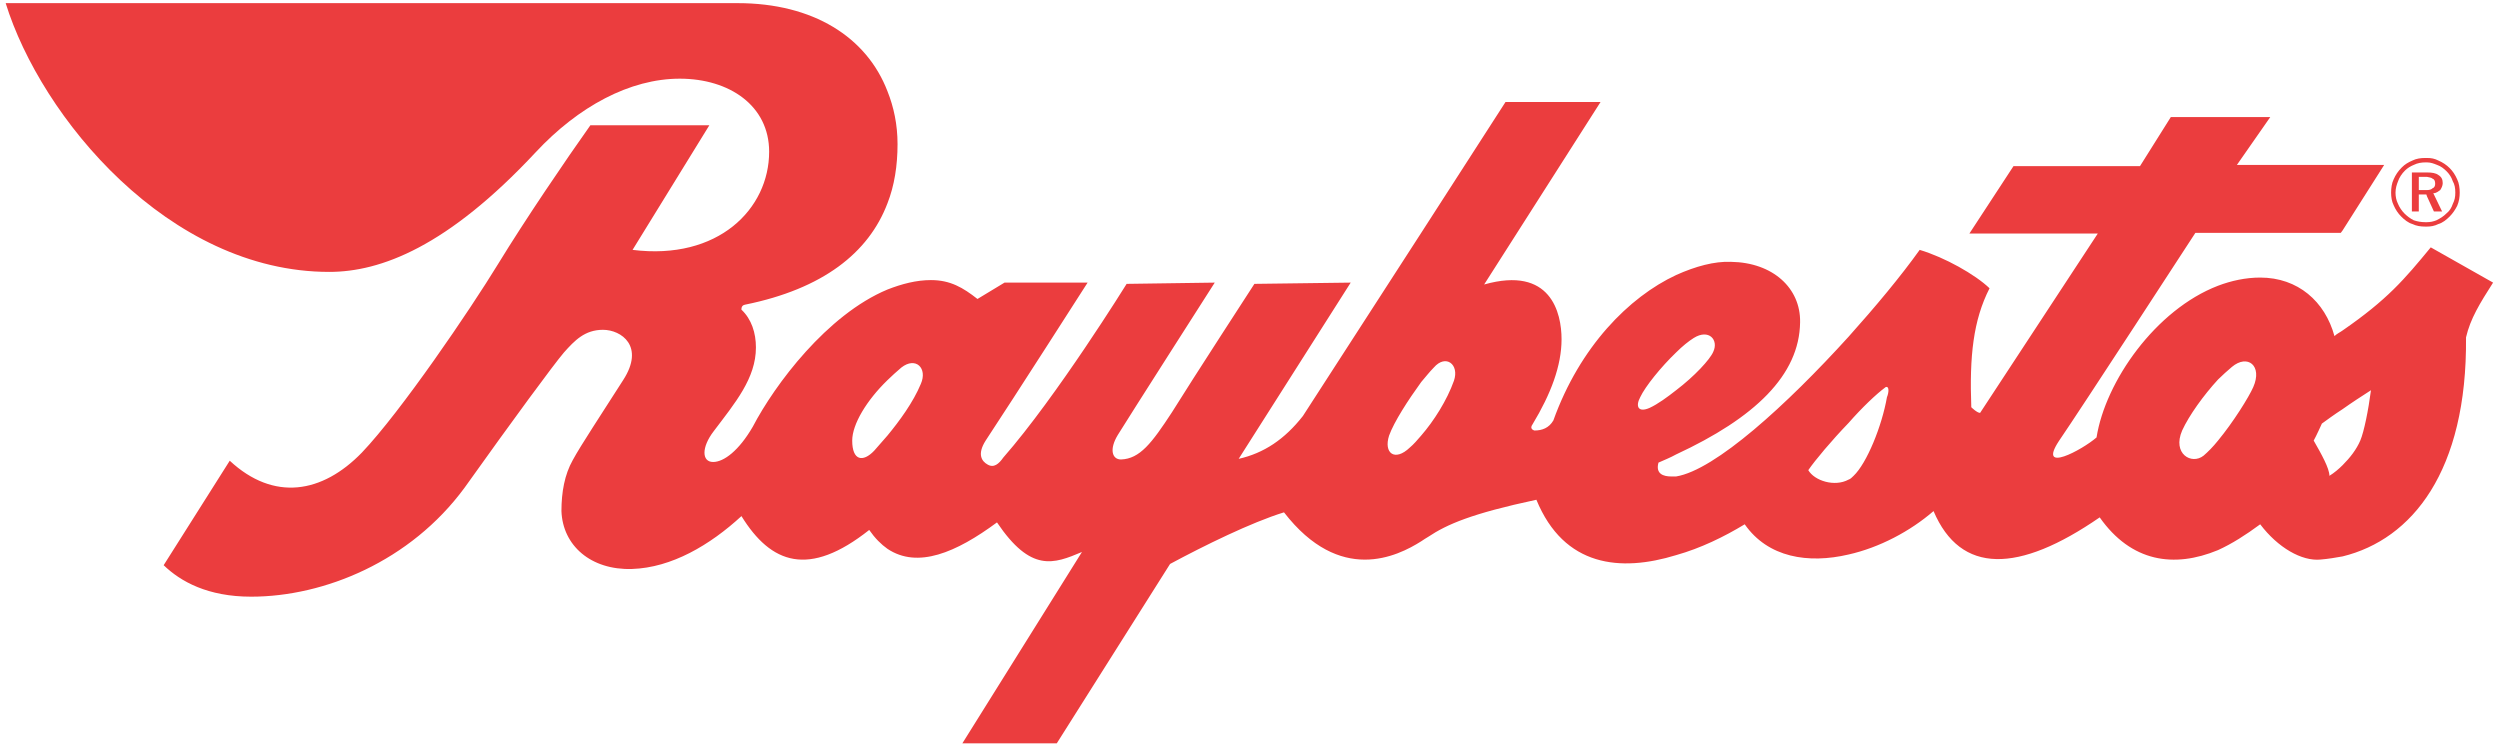 <?xml version="1.0" encoding="UTF-8"?>
<!DOCTYPE svg PUBLIC "-//W3C//DTD SVG 1.1//EN" "http://www.w3.org/Graphics/SVG/1.1/DTD/svg11.dtd">
<!-- Creator: CorelDRAW X7 -->
<svg xmlns="http://www.w3.org/2000/svg" xml:space="preserve" width="3.972in" height="1.194in" version="1.1" style="shape-rendering:geometricPrecision; text-rendering:geometricPrecision; image-rendering:optimizeQuality; fill-rule:evenodd; clip-rule:evenodd"
viewBox="0 0 3972 1194"
 xmlns:xlink="http://www.w3.org/1999/xlink">
 <defs>
  <style type="text/css">
   <![CDATA[
    .fil0 {fill:#EB3D3E;fill-rule:nonzero}
   ]]>
  </style>
 </defs>
 <g id="Layer_x0020_1">
  <path class="fil0" d="M3904 285c-3,-7 -7,-13 -12,-18 -5,-5 -11,-9 -18,-12 -6,-3 -11,-4 -18,-4 -1,0 -2,0 -3,0 -7,0 -14,1 -20,4 -7,3 -12,6 -17,11 -6,6 -10,12 -13,19 -3,6 -4,14 -4,21 0,7 1,14 4,20 3,7 7,13 12,18 5,5 11,10 18,12 6,3 13,4 20,4 1,0 2,0 3,0 6,0 12,-1 18,-4 7,-2 13,-7 18,-12 5,-5 9,-11 12,-17 3,-7 4,-14 4,-21 0,-7 -1,-15 -4,-21zm-7 39l0 0c-2,6 -5,11 -10,15 -5,5 -10,8 -16,11 -5,2 -10,3 -15,3 -1,0 -2,0 -3,0 -6,0 -12,-1 -18,-3 -6,-3 -11,-7 -15,-11 -4,-4 -8,-10 -10,-15 -3,-6 -4,-12 -4,-18 0,-7 2,-13 4,-18 2,-6 6,-12 11,-17 4,-4 9,-7 14,-9 6,-3 12,-4 19,-4 0,0 1,0 2,0 6,0 11,2 16,4 6,2 11,6 15,10 5,5 8,10 10,16 3,5 4,11 4,18 0,7 -1,12 -4,18z"/>
  <path class="fil0" d="M3881 291c0,-6 -2,-10 -7,-13 -4,-3 -10,-4 -18,-4 -1,0 -1,0 -1,0l-23 0 0 62 11 0 0 -27 12 0 1 3 11 24 13 0 -14 -29c5,0 8,-3 11,-5 2,-3 4,-7 4,-11zm-16 8l0 0c-2,2 -5,3 -9,3 -1,0 -2,0 -3,0l-10 0 0 -21 10 0c1,0 2,0 3,0 4,1 7,1 9,3 3,1 4,4 4,8 0,3 -1,6 -4,7z"/>
  <path class="fil0" d="M3722 525c-4,3 -9,5 -13,9 -15,-55 -58,-93 -118,-93 -23,0 -46,5 -67,13 -99,38 -179,152 -193,241 -23,20 -94,58 -60,6 35,-51 217,-331 217,-331l36 0 195 0 3 -4 66 -104 -66 0 -168 0 53 -76 -83 0 -75 0 -49 78 -201 0 -70 107 204 0 -187 285c-5,0 -14,-9 -14,-9 -3,-81 3,-138 29,-189 -23,-22 -71,-49 -111,-61 -30,42 -70,90 -113,138 -98,108 -212,212 -274,222 -3,0 -5,0 -8,0 -12,0 -25,-4 -20,-22 9,-4 19,-8 28,-13 125,-58 196,-126 197,-210 1,-54 -43,-95 -110,-96 -26,-1 -56,7 -87,21 -75,35 -153,114 -195,231 -7,12 -18,16 -30,16 0,0 -9,-2 -3,-10 29,-48 46,-93 46,-135 0,-42 -17,-117 -123,-87l185 -290 -151 0 -134 208 -188 291c-29,37 -62,59 -102,68l178 -280 -153 2c0,0 -100,154 -131,204 -32,49 -51,74 -81,75 -14,0 -19,-16 -5,-39 14,-23 154,-242 154,-242l-140 2c0,0 -111,179 -196,276 -7,10 -15,17 -25,11 -9,-5 -17,-16 -3,-38 43,-65 162,-251 162,-251l-132 0 -43 26c-23,-18 -43,-30 -74,-30 -23,0 -46,6 -69,15 -96,40 -179,151 -214,218 -22,38 -46,56 -63,56 -18,0 -19,-23 1,-49 34,-45 67,-84 67,-133 0,-23 -7,-45 -23,-60 0,0 -1,-7 6,-8 123,-25 196,-82 226,-161 11,-28 16,-60 16,-94 0,-31 -6,-59 -16,-84 -33,-86 -118,-140 -238,-140l-1163 0c56,181 259,427 514,427 82,0 188,-40 328,-190 68,-73 150,-117 229,-117 79,0 142,43 142,116 0,91 -81,173 -217,156l122 -198 -189 0c-39,55 -103,149 -147,221 -44,72 -154,234 -216,299 -63,65 -140,78 -210,13l-105 166c27,26 70,50 139,50 116,0 253,-56 339,-173 77,-108 141,-195 158,-215 17,-19 33,-36 62,-36 29,0 67,26 32,80 -35,55 -67,103 -80,127 -13,23 -18,51 -18,81 2,55 47,94 112,92 63,-2 124,-38 174,-84 47,76 107,98 203,22 9,13 19,23 29,30 48,32 109,6 174,-42 54,80 90,66 135,47l-190 304 150 0 180 -285c54,-29 129,-66 181,-82 89,115 180,70 218,46 4,-3 8,-5 11,-7 30,-20 69,-37 172,-59 44,107 134,115 222,88 39,-11 76,-29 109,-49 37,53 101,63 165,48 49,-11 98,-37 135,-69 43,101 135,99 264,10 50,71 118,81 188,52 22,-10 44,-24 67,-41 28,37 66,59 96,56 12,-1 24,-3 35,-5 110,-27 198,-135 196,-348 7,-30 22,-54 43,-87l-99 -56c-42,51 -69,83 -140,132zm-2259 85l0 0c-12,29 -34,59 -53,82 -8,9 -15,17 -21,24 -18,19 -35,16 -35,-16 0,-26 23,-64 56,-96 7,-7 14,-13 22,-20 23,-18 42,1 31,26zm847 -5l0 0c-11,31 -32,64 -52,87 -6,7 -12,14 -18,19 -24,23 -42,9 -33,-19 8,-22 30,-56 51,-85 7,-8 13,-16 20,-23 19,-22 41,-5 32,21zm296 26l0 0c8,-17 33,-48 57,-71 10,-10 20,-18 28,-23 24,-15 40,3 31,22 -5,12 -30,39 -59,61 -14,11 -29,22 -42,28 -18,8 -23,-2 -15,-17zm392 0l0 0c-8,46 -32,105 -53,125 -3,3 -5,5 -8,6 -22,12 -54,2 -64,-15 11,-16 37,-47 64,-75 21,-24 44,-46 59,-57 6,-2 5,9 2,16zm582 -16l0 0c-7,16 -32,56 -56,85 -8,10 -16,18 -23,24 -19,15 -50,-3 -34,-40 11,-24 34,-56 57,-81 7,-7 15,-14 22,-20 25,-21 49,-2 34,32zm170 85l0 0c-6,14 -16,27 -28,39 -6,6 -13,12 -21,17 0,-12 -13,-35 -25,-56 4,-7 13,-27 13,-27 7,-5 19,-14 33,-23 14,-10 31,-21 45,-30 -4,31 -11,66 -17,80z"/>
 </g>
</svg>

